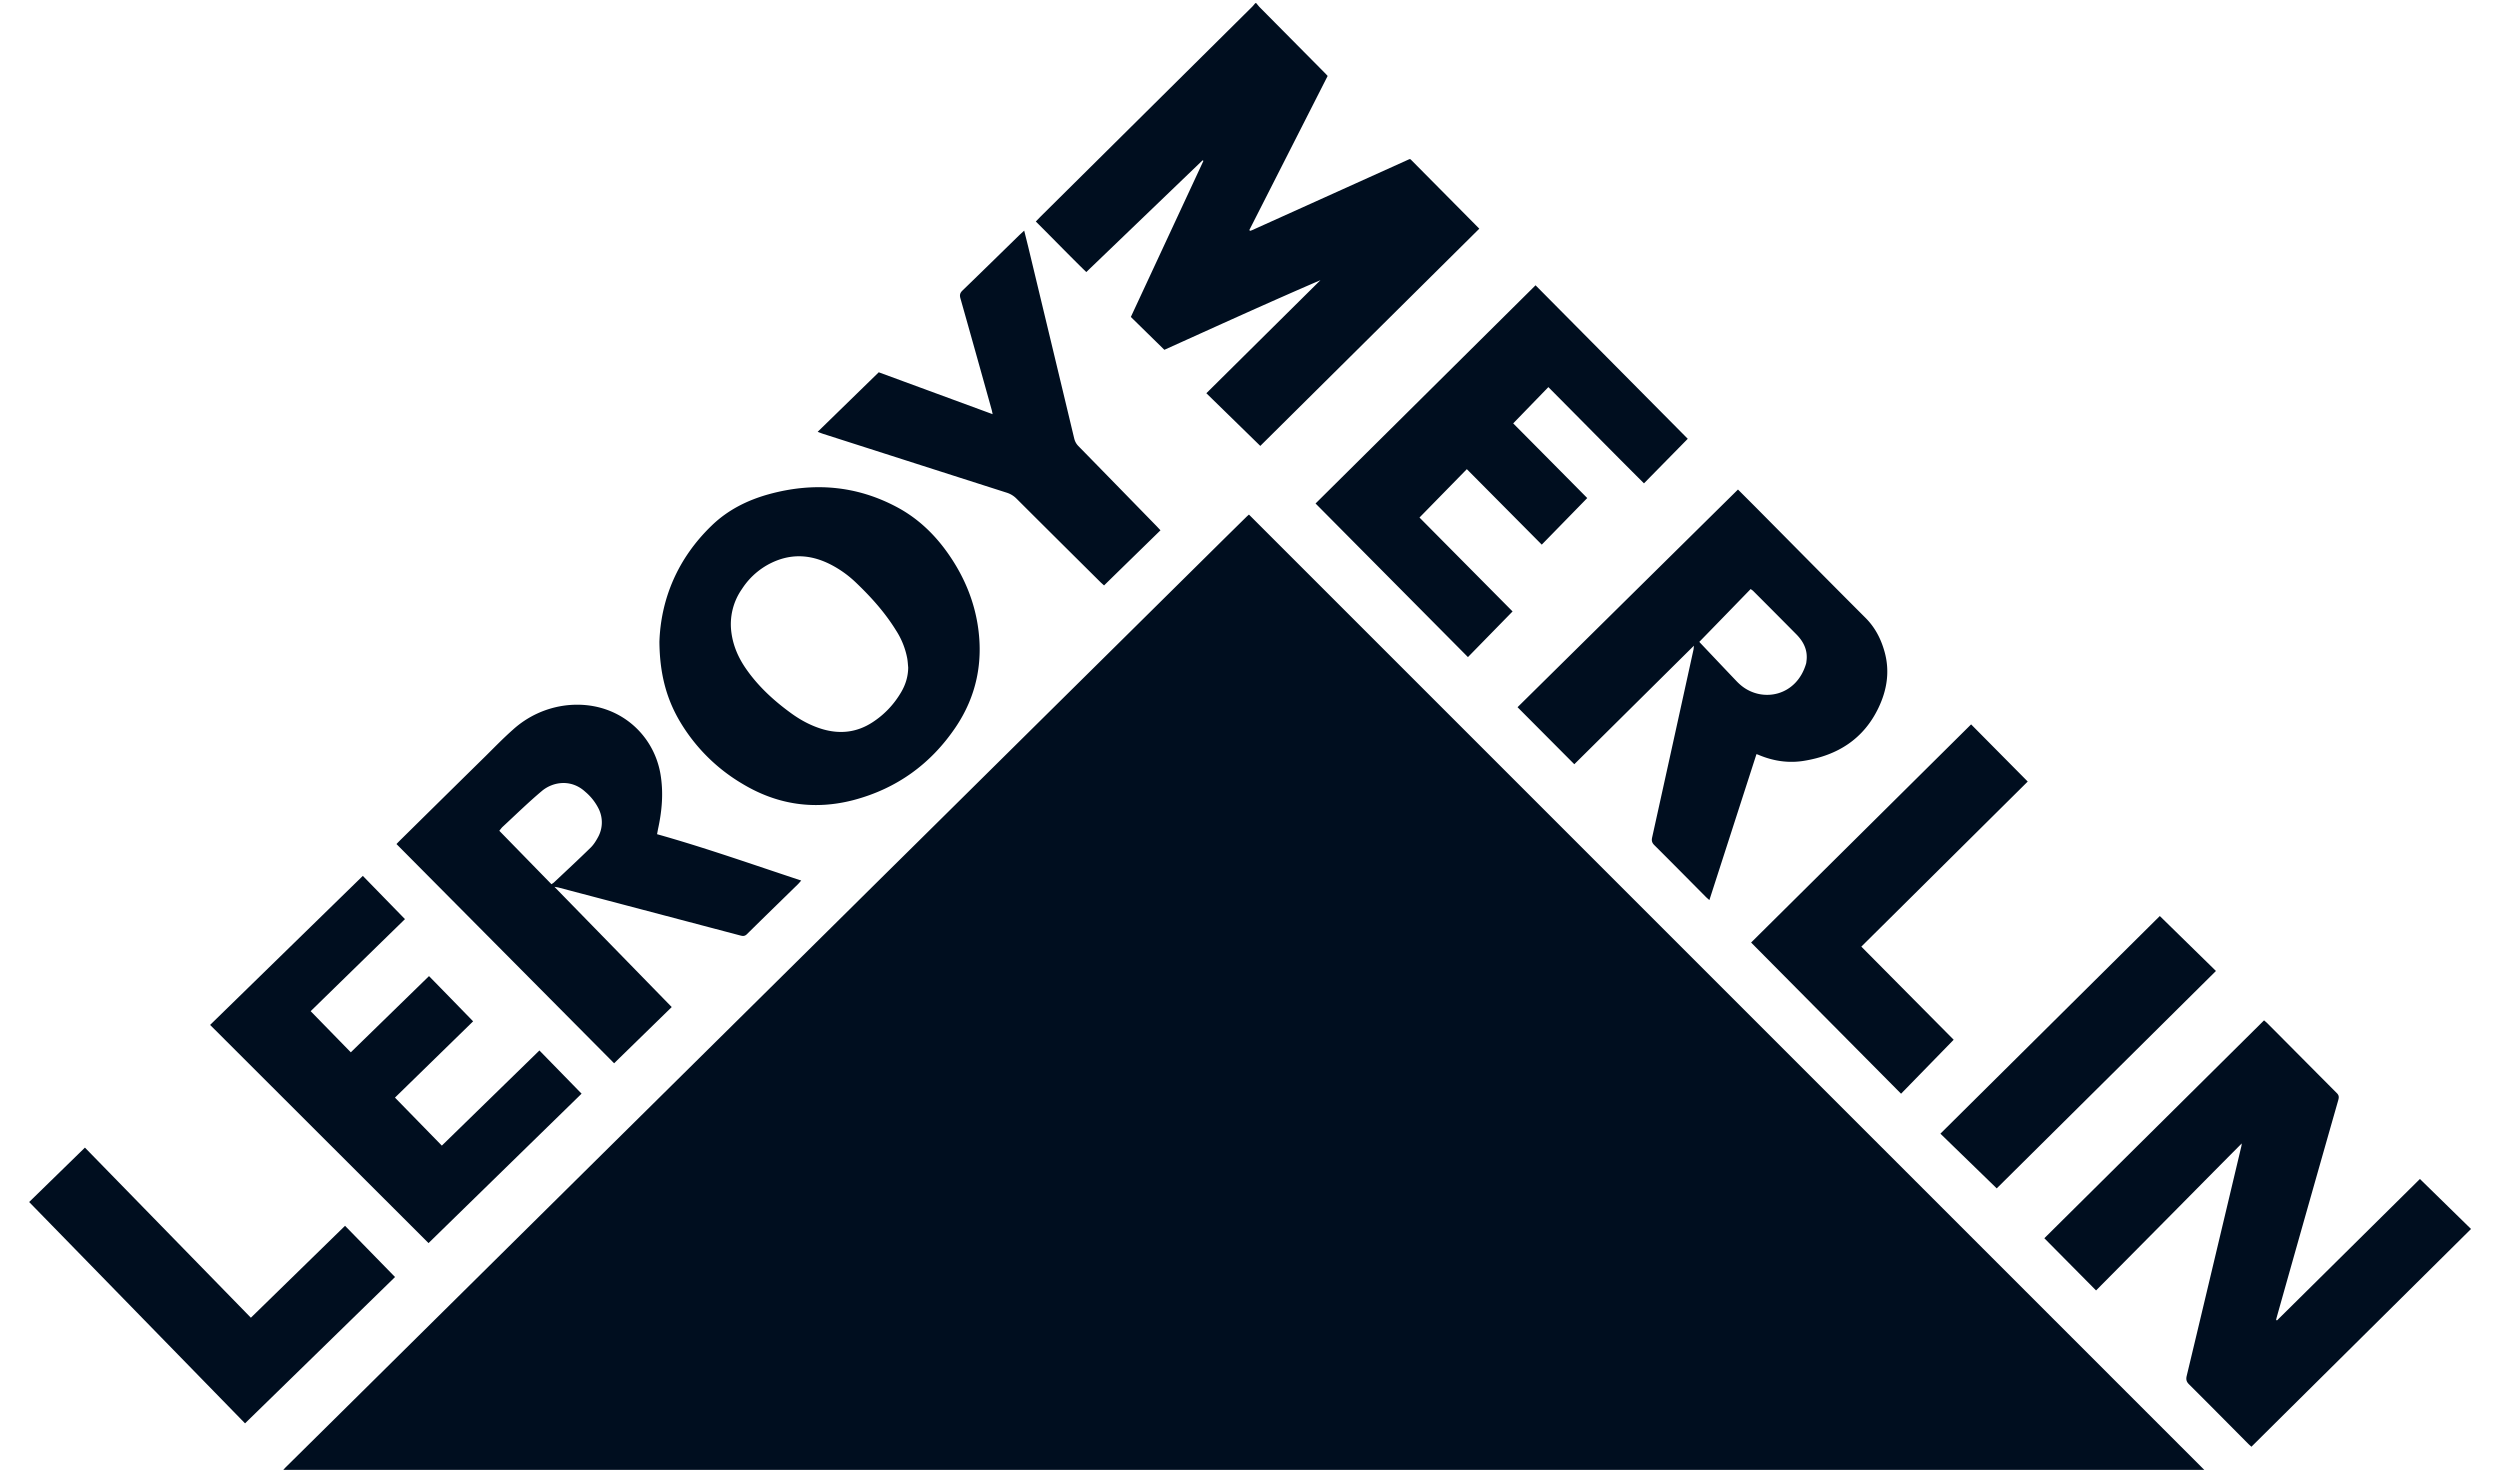 <svg width="68" height="40" viewBox="0 0 68 40" fill="none" xmlns="http://www.w3.org/2000/svg"><path d="M34.17.086c.031.037.06.075.093.11l1.77 1.786c.026.025.048.051.079.084l-2.13 4.191.014.017c.004.003.008.004.011.003a.381.381 0 00.051-.017l4.278-1.931c.003-.002.008 0 .03.003l1.871 1.888-5.957 5.909-1.467-1.433 3.104-3.076c-1.43.616-2.843 1.262-4.246 1.895a976.62 976.62 0 01-.912-.894l1.974-4.245-.022-.016-3.164 3.04c-.462-.45-.907-.912-1.373-1.375l.12-.124 3.336-3.308L34.059.184c.03-.03.057-.065.085-.098h.027zm-.199 13.91l25.986 25.985H7.705c.037-.04.056-.062.077-.082l1.524-1.507 2.629-2.602 2.488-2.462 2.545-2.518 2.497-2.47 3.785-3.745c.8-.793 1.602-1.584 2.403-2.377l2.63-2.603 2.479-2.452 2.554-2.527.569-.56c.028-.029.058-.054.087-.08zm21.634 19.685l5.977-5.927c.034.03.064.053.091.08.63.632 1.257 1.266 1.887 1.897.061.06.063.112.042.188a1725.298 1725.298 0 00-1.675 5.91c-.007.025-.012.05-.017.072l.015.011c.004 0 .01.002.013 0l3.884-3.844 1.39 1.36c-1.99 1.973-3.98 3.945-5.973 5.923-.034-.031-.064-.056-.091-.084-.535-.538-1.068-1.078-1.606-1.613-.072-.071-.087-.134-.063-.233.368-1.534.732-3.068 1.097-4.604l.39-1.643c.003-.012.003-.026.01-.073-.678.681-1.332 1.345-1.988 2.007L57.013 35.1l-1.407-1.42zM41.277 19.236l5.996-5.921.456.456c1.003 1.011 2.002 2.025 3.009 3.031.264.263.425.576.522.926.147.528.068 1.038-.166 1.526-.407.851-1.115 1.292-2.023 1.44-.425.07-.84.007-1.236-.161-.016-.007-.032-.012-.059-.021l-1.281 3.97c-.043-.038-.073-.062-.1-.09-.466-.469-.93-.94-1.399-1.406-.066-.066-.077-.126-.057-.212.376-1.7.75-3.4 1.123-5.1.006-.026.006-.051.012-.111l-3.253 3.224-1.544-1.551zm4.945-1.778c.002.002.015.02.03.035.326.344.652.689.979 1.032.046.048.095.094.147.135.577.455 1.491.27 1.748-.611.006-.021.007-.044.01-.066.04-.293-.076-.528-.276-.73-.39-.394-.78-.786-1.172-1.178-.018-.018-.04-.03-.07-.053-.464.478-.924.952-1.396 1.436zm-28.286.002c.038-1.166.496-2.277 1.433-3.175.437-.42.969-.684 1.55-.844 1.2-.328 2.361-.24 3.469.348.642.34 1.134.844 1.524 1.452.344.536.578 1.116.68 1.747.162 1.012-.03 1.953-.605 2.802-.675.995-1.598 1.66-2.764 1.97-1.066.28-2.078.13-3.02-.435a4.825 4.825 0 01-1.742-1.757c-.35-.614-.517-1.277-.525-2.108zm6.767.695c-.008-.084-.012-.169-.027-.251a2.124 2.124 0 00-.306-.76c-.3-.486-.679-.907-1.091-1.3a2.925 2.925 0 00-.679-.486c-.467-.24-.95-.306-1.45-.12a1.982 1.982 0 00-.967.78 1.67 1.67 0 00-.287 1.2c.048.35.185.664.382.953.332.485.758.877 1.23 1.221.26.19.539.342.847.436.485.147.948.098 1.376-.181.324-.21.585-.486.781-.821.122-.207.189-.43.191-.671zm-6.831 4.535c1.33.374 2.615.83 3.922 1.261-.038.042-.063.073-.09.1-.463.453-.928.904-1.389 1.36-.06.058-.112.052-.179.034l-1.902-.502-3.046-.803c-.024-.006-.049-.008-.107-.018l3.19 3.27-1.567 1.529-5.92-5.963c.048-.05.093-.096.139-.141.764-.754 1.529-1.508 2.294-2.26.24-.238.475-.48.727-.703a2.617 2.617 0 011.478-.671c1.323-.14 2.346.73 2.542 1.868.087.508.042 1.008-.067 1.505-.008.042-.015.086-.025.133zM15 24.05c.03-.02.054-.034.072-.052.333-.313.668-.624.994-.943.08-.078.144-.18.198-.28a.833.833 0 00.017-.781 1.442 1.442 0 00-.36-.456c-.39-.36-.888-.27-1.18-.025-.366.307-.709.643-1.06.968-.036.031-.063.072-.1.116L15 24.051zm27.115-13.52l-.956.986c.664.668 1.343 1.354 2.014 2.031l-1.237 1.267-2.038-2.053-1.288 1.316 2.532 2.554-1.214 1.242-4.145-4.178 5.984-5.935 4.14 4.175-1.191 1.212c-.868-.865-1.727-1.74-2.601-2.618zm-36.4 17.348l4.154-4.054L11.015 25 8.45 27.504l1.092 1.119 2.127-2.073c.402.41.797.816 1.2 1.23l-2.126 2.075 1.275 1.306 2.654-2.588 1.147 1.175-4.163 4.064-5.941-5.934zM22.24 11.746l1.662-1.62L27 11.266c-.013-.058-.02-.1-.032-.14-.28-1.004-.56-2.007-.844-3.009-.028-.097-.009-.153.06-.219.517-.5 1.03-1.003 1.544-1.505l.13-.12.11.442c.417 1.737.835 3.473 1.25 5.21.02.08.053.144.11.204.712.726 1.42 1.454 2.13 2.181l.107.114c-.51.499-1.018.993-1.535 1.5-.037-.035-.073-.065-.106-.098-.759-.754-1.518-1.507-2.274-2.262a.643.643 0 00-.267-.163c-1.667-.533-3.333-1.068-5-1.602-.041-.014-.081-.03-.142-.053zm25.39 13.891l5.984-5.934 1.54 1.555c-1.51 1.498-3.01 2.988-4.526 4.49l2.512 2.533-1.431 1.468-4.078-4.111zM6.824 35.842l2.561-2.5 1.36 1.393-4.08 3.98c-1.96-2.01-3.91-4.01-5.872-6.02l1.517-1.48 4.514 4.627zm53.45-9.432l-5.963 5.914-1.532-1.488 5.968-5.92 1.527 1.495z" fill="#000E1F"/></svg>